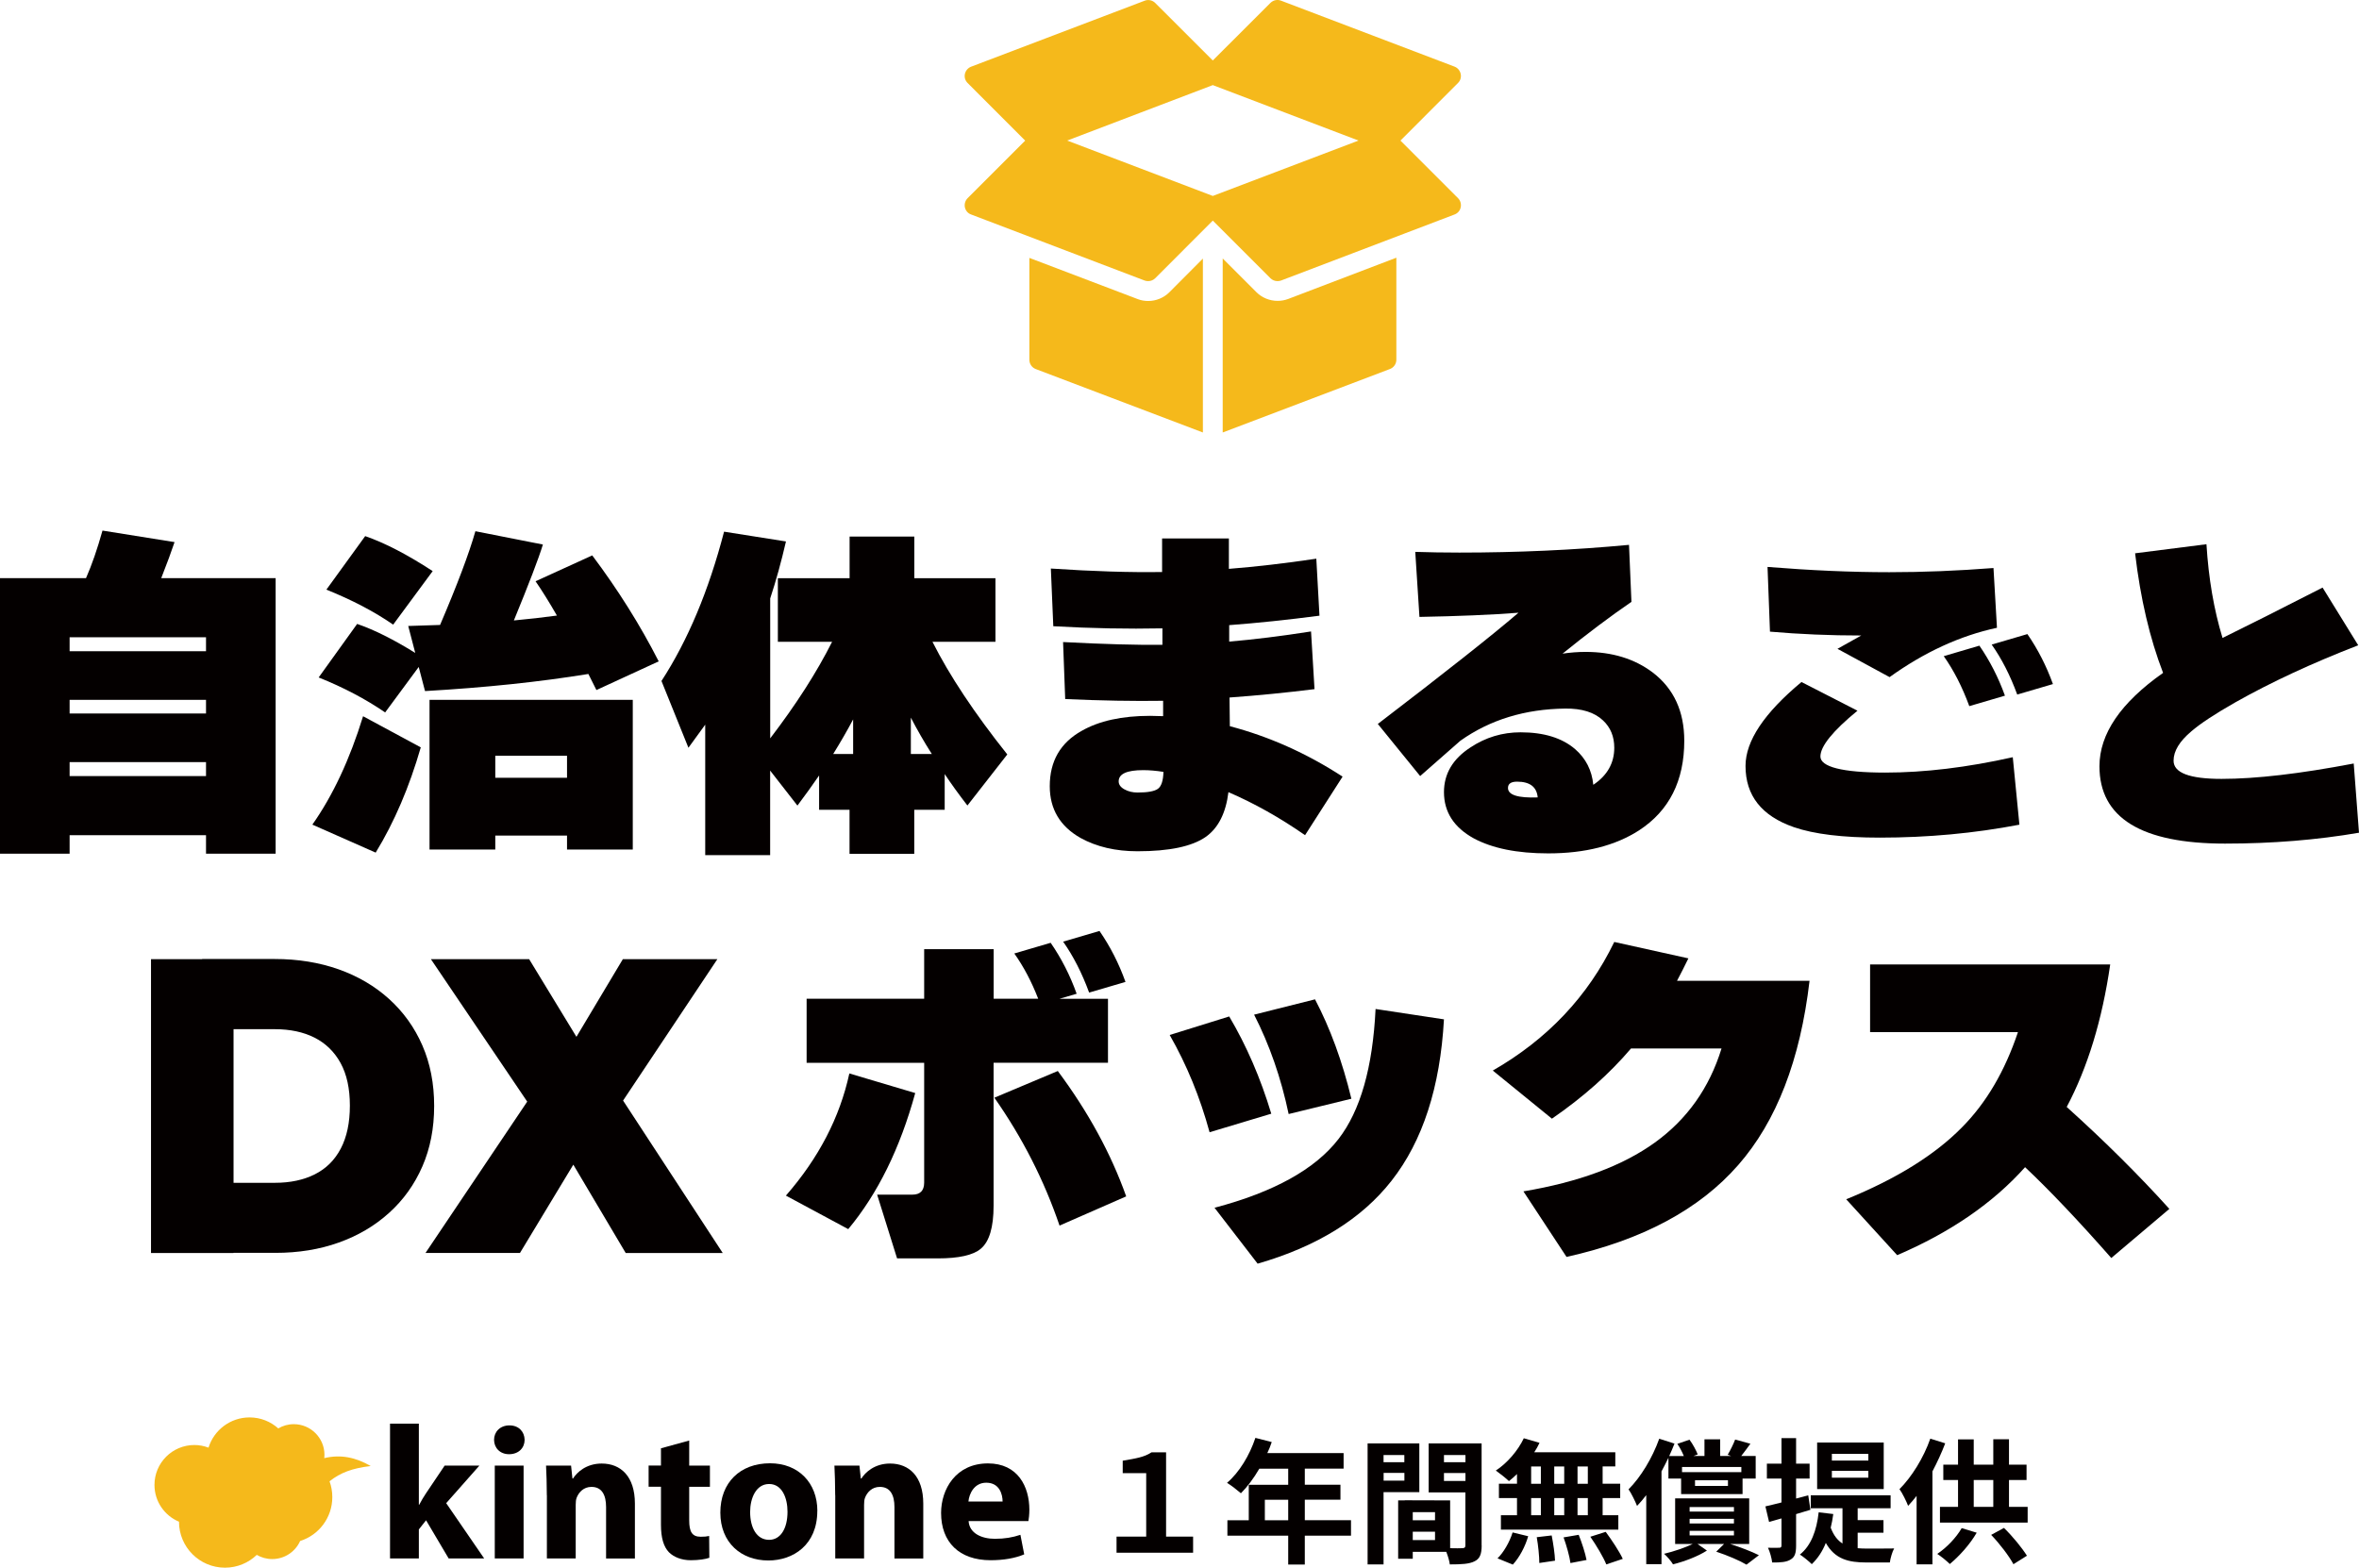 <?xml version="1.0" encoding="UTF-8"?><svg id="_レイヤー_2" xmlns="http://www.w3.org/2000/svg" viewBox="0 0 366.65 243.7"><defs><style>.cls-1{fill:#040000;}.cls-1,.cls-2{stroke-width:0px;}.cls-2{fill:#f5b91b;}</style></defs><g id="_レイヤー_1-2"><path class="cls-1" d="M42.84,132.71h-10.82v-2.88H10.82v2.88H0v-42.84h13.37c.91-2.07,1.76-4.53,2.56-7.39l11.2,1.79c-.47,1.41-1.16,3.28-2.07,5.6h17.78v42.84ZM32.02,101.23v-2.17H10.82v2.17h21.2ZM32.02,110.91v-2.12H10.82v2.12h21.2ZM32.02,120.64v-2.17H10.82v2.17h21.2Z"/><path class="cls-1" d="M65.4,116.18c-1.78,6.16-4.11,11.62-7.01,16.36l-9.84-4.35c3.19-4.53,5.82-10.15,7.88-16.85l8.97,4.84ZM65.08,103.68l-5.22,7.07c-3.01-2.07-6.45-3.88-10.33-5.44l5.98-8.32c2.65.91,5.65,2.41,9.03,4.51l-1.09-4.19,4.95-.16c2.68-6.27,4.51-11.13,5.49-14.57l10.49,2.07c-.65,2.14-2.16,6.07-4.51,11.8,2.36-.22,4.58-.47,6.69-.76-1.23-2.14-2.34-3.91-3.32-5.33l8.81-4.02c4.02,5.36,7.47,10.86,10.33,16.47l-9.68,4.46c-.07-.14-.49-.98-1.25-2.5-7.54,1.23-16,2.12-25.39,2.66l-.98-3.75ZM67.25,88.78l-6.14,8.32c-2.94-2.03-6.4-3.84-10.38-5.44l6.03-8.32c3.04,1.05,6.54,2.86,10.49,5.44ZM98.35,132.06h-10.22v-2.17h-11.15v2.17h-10.22v-23.27h31.59v23.27ZM88.13,120.91v-3.43h-11.15v3.43h11.15Z"/><path class="cls-1" d="M119.72,132.93h-10.11v-20.28c-.58.8-1.45,1.99-2.61,3.59l-4.19-10.38c4.1-6.31,7.34-14.04,9.73-23.21l9.62,1.52c-.73,3.15-1.54,6.11-2.45,8.86v21.75c4.02-5.25,7.23-10.26,9.62-15.01h-8.43v-9.89h11.15v-6.47h10.06v6.47h12.61v9.89h-9.79c2.65,5.26,6.52,11.09,11.63,17.51l-6.2,7.94c-1.34-1.74-2.52-3.37-3.53-4.89v5.55h-4.73v6.85h-10.06v-6.85h-4.73v-5.33c-1.02,1.49-2.14,3.04-3.37,4.68l-4.24-5.44v13.16ZM132.6,111.83c-.94,1.78-1.98,3.57-3.1,5.38h3.1v-5.38ZM141.57,111.56v5.65h3.26c-1.2-1.88-2.28-3.77-3.26-5.65Z"/><path class="cls-1" d="M208.66,120.75l-5.82,9.08c-3.91-2.72-7.88-4.95-11.91-6.69-.4,3.26-1.58,5.58-3.53,6.96-2.14,1.49-5.67,2.23-10.6,2.23-3.41,0-6.36-.69-8.86-2.07-3.19-1.81-4.78-4.49-4.78-8.05,0-3.88,1.65-6.74,4.95-8.59,2.72-1.56,6.27-2.34,10.66-2.34.54,0,1.21.02,2.01.05v-2.39c-4.53.07-9.6-.02-15.22-.27l-.33-8.86c6.34.33,11.49.47,15.44.43v-2.56c-5.4.11-11.06,0-16.96-.33l-.38-8.97c6.56.44,12.32.62,17.29.54,0-3.48,0-4.33,0-2.56v-2.66h10.38v4.73c4.17-.33,8.7-.85,13.59-1.58l.49,8.86c-4.97.65-9.64,1.14-14.03,1.47v2.56c3.84-.33,8.08-.85,12.72-1.58l.54,8.97c-4.35.54-8.75.98-13.21,1.3l.05,4.46c6.09,1.6,11.92,4.2,17.51,7.83ZM180.83,119.99c-1.12-.18-2.17-.27-3.15-.27-2.54,0-3.81.58-3.81,1.74,0,.51.3.92.9,1.25.6.33,1.28.49,2.04.49,1.56,0,2.61-.19,3.15-.57.54-.38.83-1.26.87-2.64Z"/><path class="cls-1" d="M219.97,85.79c2.14.07,4.42.11,6.85.11,9.06,0,17.85-.4,26.37-1.2l.38,8.86c-3.23,2.21-6.8,4.89-10.71,8.05,1.23-.18,2.43-.27,3.59-.27,4.13,0,7.61,1.07,10.44,3.21,3.26,2.5,4.89,6.03,4.89,10.6,0,6.23-2.34,10.87-7.01,13.92-3.7,2.39-8.41,3.59-14.14,3.59-4.82,0-8.68-.78-11.58-2.34-3.08-1.7-4.62-4.1-4.62-7.18,0-2.86,1.38-5.18,4.13-6.96,2.36-1.56,4.95-2.34,7.77-2.34,3.62,0,6.45.87,8.48,2.61,1.67,1.45,2.61,3.3,2.83,5.55,2.17-1.45,3.26-3.37,3.26-5.76,0-1.74-.58-3.15-1.74-4.24-1.34-1.27-3.3-1.88-5.87-1.85-6.27.07-11.71,1.74-16.31,5l-6.25,5.49-6.58-8.1c10.47-8.01,17.76-13.77,21.86-17.29-4.28.33-9.41.54-15.39.65l-.65-10.11ZM234.38,122.49c0,1.09,1.54,1.58,4.62,1.47-.15-1.63-1.21-2.45-3.21-2.45-.94,0-1.41.33-1.41.98Z"/><path class="cls-1" d="M313.86,128.2c-7,1.34-14.23,2.01-21.69,2.01-5.76,0-10.22-.54-13.37-1.63-5-1.74-7.5-4.91-7.5-9.51,0-3.88,2.9-8.23,8.7-13.05l8.7,4.46c-3.84,3.15-5.76,5.53-5.76,7.12s3.35,2.5,10.06,2.5c6.12,0,12.74-.8,19.84-2.39l1.03,10.49ZM310.38,97.59c-5.73,1.23-11.29,3.79-16.69,7.67l-8.1-4.4,3.7-2.07c-4.86,0-9.59-.2-14.19-.6l-.38-10.06c6.71.54,13.01.82,18.92.82,5.25,0,10.66-.22,16.2-.65l.54,9.3ZM311.63,108.14l-5.55,1.63c-1.09-2.97-2.41-5.56-3.97-7.77l5.54-1.63c1.63,2.36,2.95,4.95,3.97,7.77ZM319.08,106.34l-5.55,1.63c-1.09-2.97-2.41-5.56-3.97-7.77l5.55-1.63c1.63,2.36,2.95,4.95,3.97,7.77Z"/><path class="cls-1" d="M366.65,129.45c-6.52,1.12-13.46,1.69-20.82,1.69-13.01,0-19.52-4-19.52-12.02,0-5.04,3.3-9.88,9.89-14.52-2.07-5.36-3.52-11.56-4.35-18.59l11.09-1.41c.33,5.33,1.16,10.19,2.5,14.57,3.7-1.81,8.88-4.42,15.55-7.83l5.54,8.97c-7.21,2.79-13.57,5.75-19.08,8.86-3.19,1.81-5.47,3.32-6.85,4.51-1.85,1.56-2.77,3.08-2.77,4.57,0,1.89,2.48,2.83,7.45,2.83,5.36,0,12.21-.8,20.55-2.39l.82,10.77Z"/><path class="cls-1" d="M23.47,194.78v-45.68h12.83v45.68h-12.83ZM32.06,194.78v-10.91h10.65c2.4,0,4.47-.44,6.22-1.32,1.75-.88,3.1-2.21,4.04-4.01.94-1.8,1.41-4.02,1.41-6.67s-.48-4.85-1.44-6.61c-.96-1.75-2.31-3.07-4.04-3.95s-3.8-1.32-6.19-1.32h-11.29v-10.91h11.29c3.59,0,6.9.54,9.91,1.6,3.02,1.07,5.64,2.61,7.86,4.62,2.22,2.01,3.95,4.42,5.17,7.22,1.22,2.8,1.83,5.93,1.83,9.4s-.61,6.6-1.83,9.4c-1.22,2.8-2.94,5.21-5.17,7.22-2.22,2.01-4.83,3.55-7.83,4.62-2.99,1.07-6.27,1.6-9.82,1.6h-10.78Z"/><path class="cls-1" d="M66.13,194.78l16.43-24.45,10.39,4.36-12.13,20.08h-14.69ZM97.25,194.78l-12.06-20.34h-1.09l-17.13-25.34h15.27l11.68,19.18h1.09l17.32,26.5h-15.08ZM95.2,173.54l-10.39-4.36,12-20.08h14.69l-16.3,24.45Z"/><path class="cls-1" d="M142.25,169.92c-2.36,8.6-5.83,15.65-10.41,21.15l-9.69-5.21c5.09-5.83,8.38-12.16,9.86-18.99l10.25,3.05ZM172.21,165.21h-17.78v22.21c0,3.36-.66,5.59-1.99,6.7-1.18,1-3.42,1.5-6.7,1.5h-6.31l-3.1-9.91h5.48c1.22,0,1.83-.63,1.83-1.88v-18.61h-18.27v-9.97h18.27v-7.7h10.8v7.7h6.92c-1.03-2.66-2.27-5-3.71-7.03l5.65-1.66c1.66,2.4,3.01,5.04,4.04,7.92l-2.66.78h7.53v9.97ZM175.04,185.98l-10.36,4.54c-2.4-7.05-5.78-13.68-10.13-19.88l9.86-4.15c4.73,6.35,8.27,12.85,10.63,19.49ZM174.93,152.64l-5.65,1.66c-1.11-3.03-2.46-5.67-4.04-7.92l5.65-1.66c1.66,2.4,3.01,5.04,4.04,7.92Z"/><path class="cls-1" d="M197.58,173.13l-9.58,2.88c-1.48-5.43-3.54-10.47-6.2-15.12l9.25-2.88c2.69,4.54,4.87,9.58,6.54,15.12ZM224.43,158.45c-.59,10.56-3.3,18.92-8.14,25.09-4.65,5.94-11.59,10.24-20.82,12.9l-6.7-8.69c9.23-2.44,15.65-6,19.27-10.69,3.4-4.39,5.32-11.13,5.76-20.21l10.63,1.61ZM210.04,170.8l-9.75,2.38c-1.18-5.61-2.97-10.76-5.37-15.45l9.47-2.38c2.36,4.5,4.25,9.65,5.65,15.45Z"/><path class="cls-1" d="M281.25,152.47c-1.44,12.29-5.13,21.84-11.08,28.63-6.02,6.9-14.92,11.67-26.69,14.29l-6.7-10.19c8.6-1.44,15.41-3.97,20.43-7.59,5.02-3.62,8.47-8.49,10.36-14.62h-14.07c-3.36,3.95-7.46,7.59-12.29,10.91l-9.19-7.48c8.49-4.87,14.79-11.54,18.88-19.99l11.52,2.55c-.63,1.29-1.22,2.46-1.77,3.49h20.6Z"/><path class="cls-1" d="M337.18,187.92l-9.03,7.64c-5.13-5.83-9.6-10.54-13.4-14.12-4.98,5.58-11.61,10.13-19.88,13.68l-7.92-8.69c7.79-3.17,13.79-6.9,18-11.19,3.77-3.8,6.66-8.73,8.69-14.79h-22.98v-10.52h37.32c-1.25,8.64-3.51,16.02-6.76,22.15,5.91,5.32,11.22,10.6,15.95,15.84Z"/><path class="cls-1" d="M65.1,233.91h.06c.32-.62.68-1.21,1.03-1.74l2.92-4.34h5.4l-5.16,5.84,5.9,8.59h-5.52l-3.51-5.93-1.12,1.42v4.51h-4.48v-20.95h4.48v12.6Z"/><path class="cls-1" d="M81.54,223.82c0,1.24-.91,2.24-2.42,2.24-1.42,0-2.33-1-2.33-2.24s.94-2.24,2.39-2.24,2.33.97,2.36,2.24ZM76.9,242.26v-14.43h4.48v14.43h-4.48Z"/><path class="cls-1" d="M84.99,232.43c0-1.8-.06-3.3-.12-4.6h3.89l.21,2.01h.09c.59-.94,2.04-2.33,4.46-2.33,2.95,0,5.16,1.98,5.16,6.23v8.53h-4.48v-8c0-1.86-.65-3.13-2.27-3.13-1.24,0-1.98.86-2.3,1.68-.12.29-.15.71-.15,1.12v8.32h-4.48v-9.82Z"/><path class="cls-1" d="M107.12,223.94v3.89h3.22v3.3h-3.22v5.22c0,1.74.44,2.54,1.77,2.54.62,0,.91-.03,1.33-.12l.03,3.39c-.56.21-1.65.38-2.89.38-1.45,0-2.65-.5-3.39-1.24-.83-.86-1.24-2.24-1.24-4.28v-5.9h-1.92v-3.3h1.92v-2.68l4.4-1.21Z"/><path class="cls-1" d="M127.03,234.88c0,5.28-3.75,7.7-7.61,7.7-4.22,0-7.46-2.77-7.46-7.44s3.07-7.67,7.73-7.67c4.4,0,7.35,3.04,7.35,7.41ZM116.59,235.03c0,2.48,1.03,4.34,2.95,4.34,1.77,0,2.86-1.74,2.86-4.37,0-2.12-.83-4.31-2.86-4.31s-2.95,2.21-2.95,4.34Z"/><path class="cls-1" d="M129.81,232.43c0-1.8-.06-3.3-.12-4.6h3.89l.21,2.01h.09c.59-.94,2.04-2.33,4.46-2.33,2.95,0,5.16,1.98,5.16,6.23v8.53h-4.48v-8c0-1.86-.65-3.13-2.27-3.13-1.24,0-1.98.86-2.3,1.68-.12.29-.15.71-.15,1.12v8.32h-4.48v-9.82Z"/><path class="cls-1" d="M150.55,236.47c.12,1.86,1.98,2.74,4.07,2.74,1.53,0,2.77-.21,3.98-.62l.59,3.04c-1.47.62-3.28.91-5.22.91-4.9,0-7.7-2.83-7.7-7.35,0-3.66,2.27-7.7,7.29-7.7,4.66,0,6.43,3.63,6.43,7.2,0,.77-.09,1.45-.15,1.77h-9.29ZM155.83,233.41c0-1.09-.47-2.92-2.54-2.92-1.89,0-2.66,1.74-2.77,2.92h5.31Z"/><path class="cls-2" d="M57.62,227.9c-2.35-1.36-4.69-1.84-7.22-1.23.02-.17.03-.34.03-.51,0-2.63-2.13-4.77-4.77-4.77-.88,0-1.7.24-2.41.66-1.18-1.06-2.74-1.71-4.46-1.71-3,0-5.54,1.98-6.38,4.7-.69-.26-1.43-.41-2.2-.41-3.42,0-6.2,2.77-6.2,6.2,0,2.58,1.57,4.79,3.81,5.72,0,3.95,3.2,7.15,7.15,7.15,1.92,0,3.66-.76,4.94-1.99.7.41,1.52.65,2.4.65,1.93,0,3.6-1.15,4.34-2.81,2.9-.91,5-3.62,5-6.82,0-.87-.15-1.69-.43-2.46,1.68-1.34,3.53-2.03,6.38-2.37Z"/><path class="cls-2" d="M186.96,40.2v27.03l-25.98-9.86c-.6-.23-.99-.8-.99-1.45v-15.83l16.88,6.42c.51.19,1.03.28,1.59.28,1.22,0,2.42-.49,3.29-1.36l5.21-5.23Z"/><path class="cls-2" d="M217.03,40.07v15.84c0,.65-.39,1.22-.99,1.45l-26,9.87v-27.05l5.25,5.25c.85.85,2.05,1.34,3.27,1.34.56,0,1.1-.09,1.64-.29l16.83-6.42Z"/><path class="cls-2" d="M217.67,21.85l8.95-8.96c.37-.37.52-.89.41-1.4-.11-.51-.46-.94-.95-1.13L199.1.1c-.57-.22-1.2-.08-1.64.35l-8.96,8.95L179.55.46c-.43-.43-1.08-.57-1.64-.35l-26.98,10.26c-.49.19-.85.62-.96,1.13-.11.51.05,1.03.42,1.4l8.95,8.96-8.95,8.95c-.37.37-.52.91-.42,1.42.11.51.46.93.96,1.11l26.98,10.27c.17.06.35.09.54.09.4,0,.8-.15,1.1-.45l8.95-8.96,8.96,8.96c.29.29.69.45,1.1.45.19,0,.37-.03.54-.09l26.98-10.27c.49-.19.85-.6.95-1.11.11-.51-.04-1.05-.41-1.42l-8.95-8.95ZM188.5,30.46l-22.63-8.61,22.63-8.62,22.65,8.62-22.65,8.61Z"/><path class="cls-1" d="M173.53,238.87h4.62v-9.87h-3.65v-1.93c1.95-.34,3.32-.53,4.47-1.3h2.27v13.1h4.2v2.5h-11.9v-2.5Z"/><path class="cls-1" d="M209.98,238.72h-7.18v4.49h-2.58v-4.49h-9.45v-2.39h3.32v-5.52h6.13v-2.5h-4.49c-.86,1.49-1.87,2.83-2.86,3.82-.48-.42-1.55-1.26-2.16-1.62,1.89-1.6,3.51-4.28,4.41-6.99l2.54.65c-.19.59-.42,1.15-.69,1.72h11.86v2.41h-6.03v2.5h5.54v2.33h-5.54v3.19h7.18v2.39ZM200.22,236.33v-3.19h-3.63v3.19h3.63Z"/><path class="cls-1" d="M215.04,231.96v11.23h-2.48v-18.81h8.04v7.58h-5.56ZM215.04,226.19v1.11h3.23v-1.11h-3.23ZM218.28,230.17v-1.2h-3.23v1.2h3.23ZM230.29,240.23c0,1.34-.27,2.08-1.11,2.48-.82.42-2.04.48-3.84.48-.06-.52-.29-1.3-.55-1.95h-5.21v1.07h-2.27v-9.07h1.03v-.02l7.05.02v7.43c.82.02,1.6.02,1.87,0,.38,0,.5-.12.5-.46v-8.21h-5.71v-7.62h8.23v15.85ZM223.04,235.07h-3.46v1.26h3.46v-1.26ZM223.04,239.41v-1.3h-3.46v1.3h3.46ZM224.43,226.19v1.11h3.34v-1.11h-3.34ZM227.77,230.22v-1.24h-3.34v1.24h3.34Z"/><path class="cls-1" d="M235.77,229.15c-.42.4-.82.78-1.24,1.09-.46-.44-1.47-1.24-2.04-1.64,1.76-1.15,3.42-3.07,4.35-5.02l2.44.71c-.23.5-.5.99-.82,1.47h12.6v2.2h-1.97v2.69h2.73v2.23h-2.73v2.67h2.44v2.23h-18.25v-2.23h2.5v-2.67h-2.81v-2.23h2.81v-1.51ZM232.75,242.25c.92-.88,1.87-2.5,2.35-4.03l2.42.59c-.46,1.6-1.37,3.32-2.39,4.41l-2.37-.97ZM237.98,230.66h1.51v-2.69h-1.51v2.69ZM237.98,235.55h1.51v-2.67h-1.51v2.67ZM241.17,238.68c.25,1.28.5,2.94.52,3.93l-2.44.36c0-1.01-.17-2.73-.4-4.01l2.31-.27ZM243.12,230.66v-2.69h-1.55v2.69h1.55ZM241.57,232.88v2.67h1.55v-2.67h-1.55ZM245.37,238.59c.5,1.24,1.03,2.88,1.22,3.91l-2.5.48c-.13-1.01-.61-2.71-1.07-3.99l2.35-.4ZM246.79,227.97h-1.6v2.69h1.6v-2.69ZM246.79,232.88h-1.6v2.67h1.6v-2.67ZM249.57,238.13c.94,1.28,2.12,3.04,2.65,4.2l-2.56.86c-.44-1.11-1.55-2.96-2.48-4.3l2.39-.76Z"/><path class="cls-1" d="M259.31,226.63c-.34.69-.69,1.41-1.07,2.1v14.42h-2.37v-10.73c-.46.61-.95,1.18-1.43,1.68-.23-.61-.9-1.99-1.32-2.58,1.89-1.89,3.7-4.87,4.77-7.87l2.37.76c-.25.63-.52,1.28-.82,1.93h2.27c-.25-.61-.61-1.32-1.01-1.89l1.89-.65c.52.69,1.03,1.66,1.28,2.29l-.67.25h1.72v-2.6h2.44v2.6h1.72l-.55-.19c.4-.67.9-1.68,1.16-2.37l2.37.65c-.5.71-1.01,1.36-1.43,1.91h2.25v3.51h-2.04v2.41h-9.55v-2.41h-1.97v-3.21ZM268.93,240.02c1.64.53,3.4,1.2,4.45,1.74l-1.93,1.47c-1.05-.63-2.92-1.43-4.7-2.02l1.22-1.2h-4.14l1.47,1.03c-1.43.92-3.51,1.7-5.27,2.14-.29-.5-.92-1.22-1.39-1.64,1.55-.36,3.28-.97,4.47-1.53h-2.75v-7.08h11.51v7.08h-2.94ZM261.43,228.05v.8h9.22v-.8h-9.22ZM262.61,234.98h6.89v-.71h-6.89v.71ZM262.61,236.83h6.89v-.73h-6.89v.73ZM262.61,238.68h6.89v-.71h-6.89v.71ZM268.57,230.11h-5.12v.88h5.12v-.88Z"/><path class="cls-1" d="M279.16,235.38v4.89c0,1.15-.19,1.76-.82,2.14-.63.42-1.55.5-2.9.48-.06-.61-.34-1.64-.65-2.29.78.02,1.49.02,1.74,0,.25,0,.36-.08.36-.36v-4.2c-.69.19-1.32.38-1.93.55l-.57-2.42c.71-.15,1.55-.38,2.5-.61v-3.72h-2.27v-2.31h2.27v-3.97h2.27v3.97h2.1v2.31h-2.1v3.11l1.89-.5.34,2.25-2.23.67ZM288.71,240.67c.48.04.94.06,1.47.06.71,0,3.32,0,4.22-.02-.29.5-.59,1.55-.67,2.18h-3.65c-2.75,0-4.87-.5-6.3-3.04-.52,1.32-1.28,2.44-2.18,3.3-.4-.4-1.34-1.18-1.85-1.49,1.74-1.39,2.6-3.72,2.92-6.57l2.27.27c-.11.76-.23,1.47-.4,2.12.46,1.22,1.07,1.97,1.83,2.46v-5.48h-4.93v-2.01h12.41v2.01h-5.12v1.85h4.01v1.95h-4.01v2.41ZM292.78,231.48h-10.35v-7.24h10.35v7.24ZM290.39,226h-5.67v1.05h5.67v-1.05ZM290.39,228.64h-5.67v1.07h5.67v-1.07Z"/><path class="cls-1" d="M302.34,224.36c-.55,1.45-1.24,2.94-1.99,4.37v14.45h-2.46v-10.64c-.44.57-.88,1.07-1.32,1.55-.23-.63-.9-2-1.34-2.6,1.89-1.89,3.74-4.85,4.79-7.85l2.33.73ZM307.23,238.26c-1.05,1.83-2.73,3.67-4.18,4.87-.46-.46-1.41-1.24-1.95-1.57,1.47-.99,2.94-2.52,3.8-4.01l2.33.71ZM315.15,234.25v2.44h-13.63v-2.44h2.81v-4.18h-2.29v-2.39h2.29v-3.93h2.44v3.93h3.04v-3.95h2.44v3.95h2.73v2.39h-2.73v4.18h2.9ZM306.77,234.25h3.04v-4.18h-3.04v4.18ZM311.47,237.52c1.36,1.32,2.81,3.11,3.57,4.32l-2.1,1.32c-.67-1.26-2.14-3.19-3.46-4.56l2-1.09Z"/></g></svg>